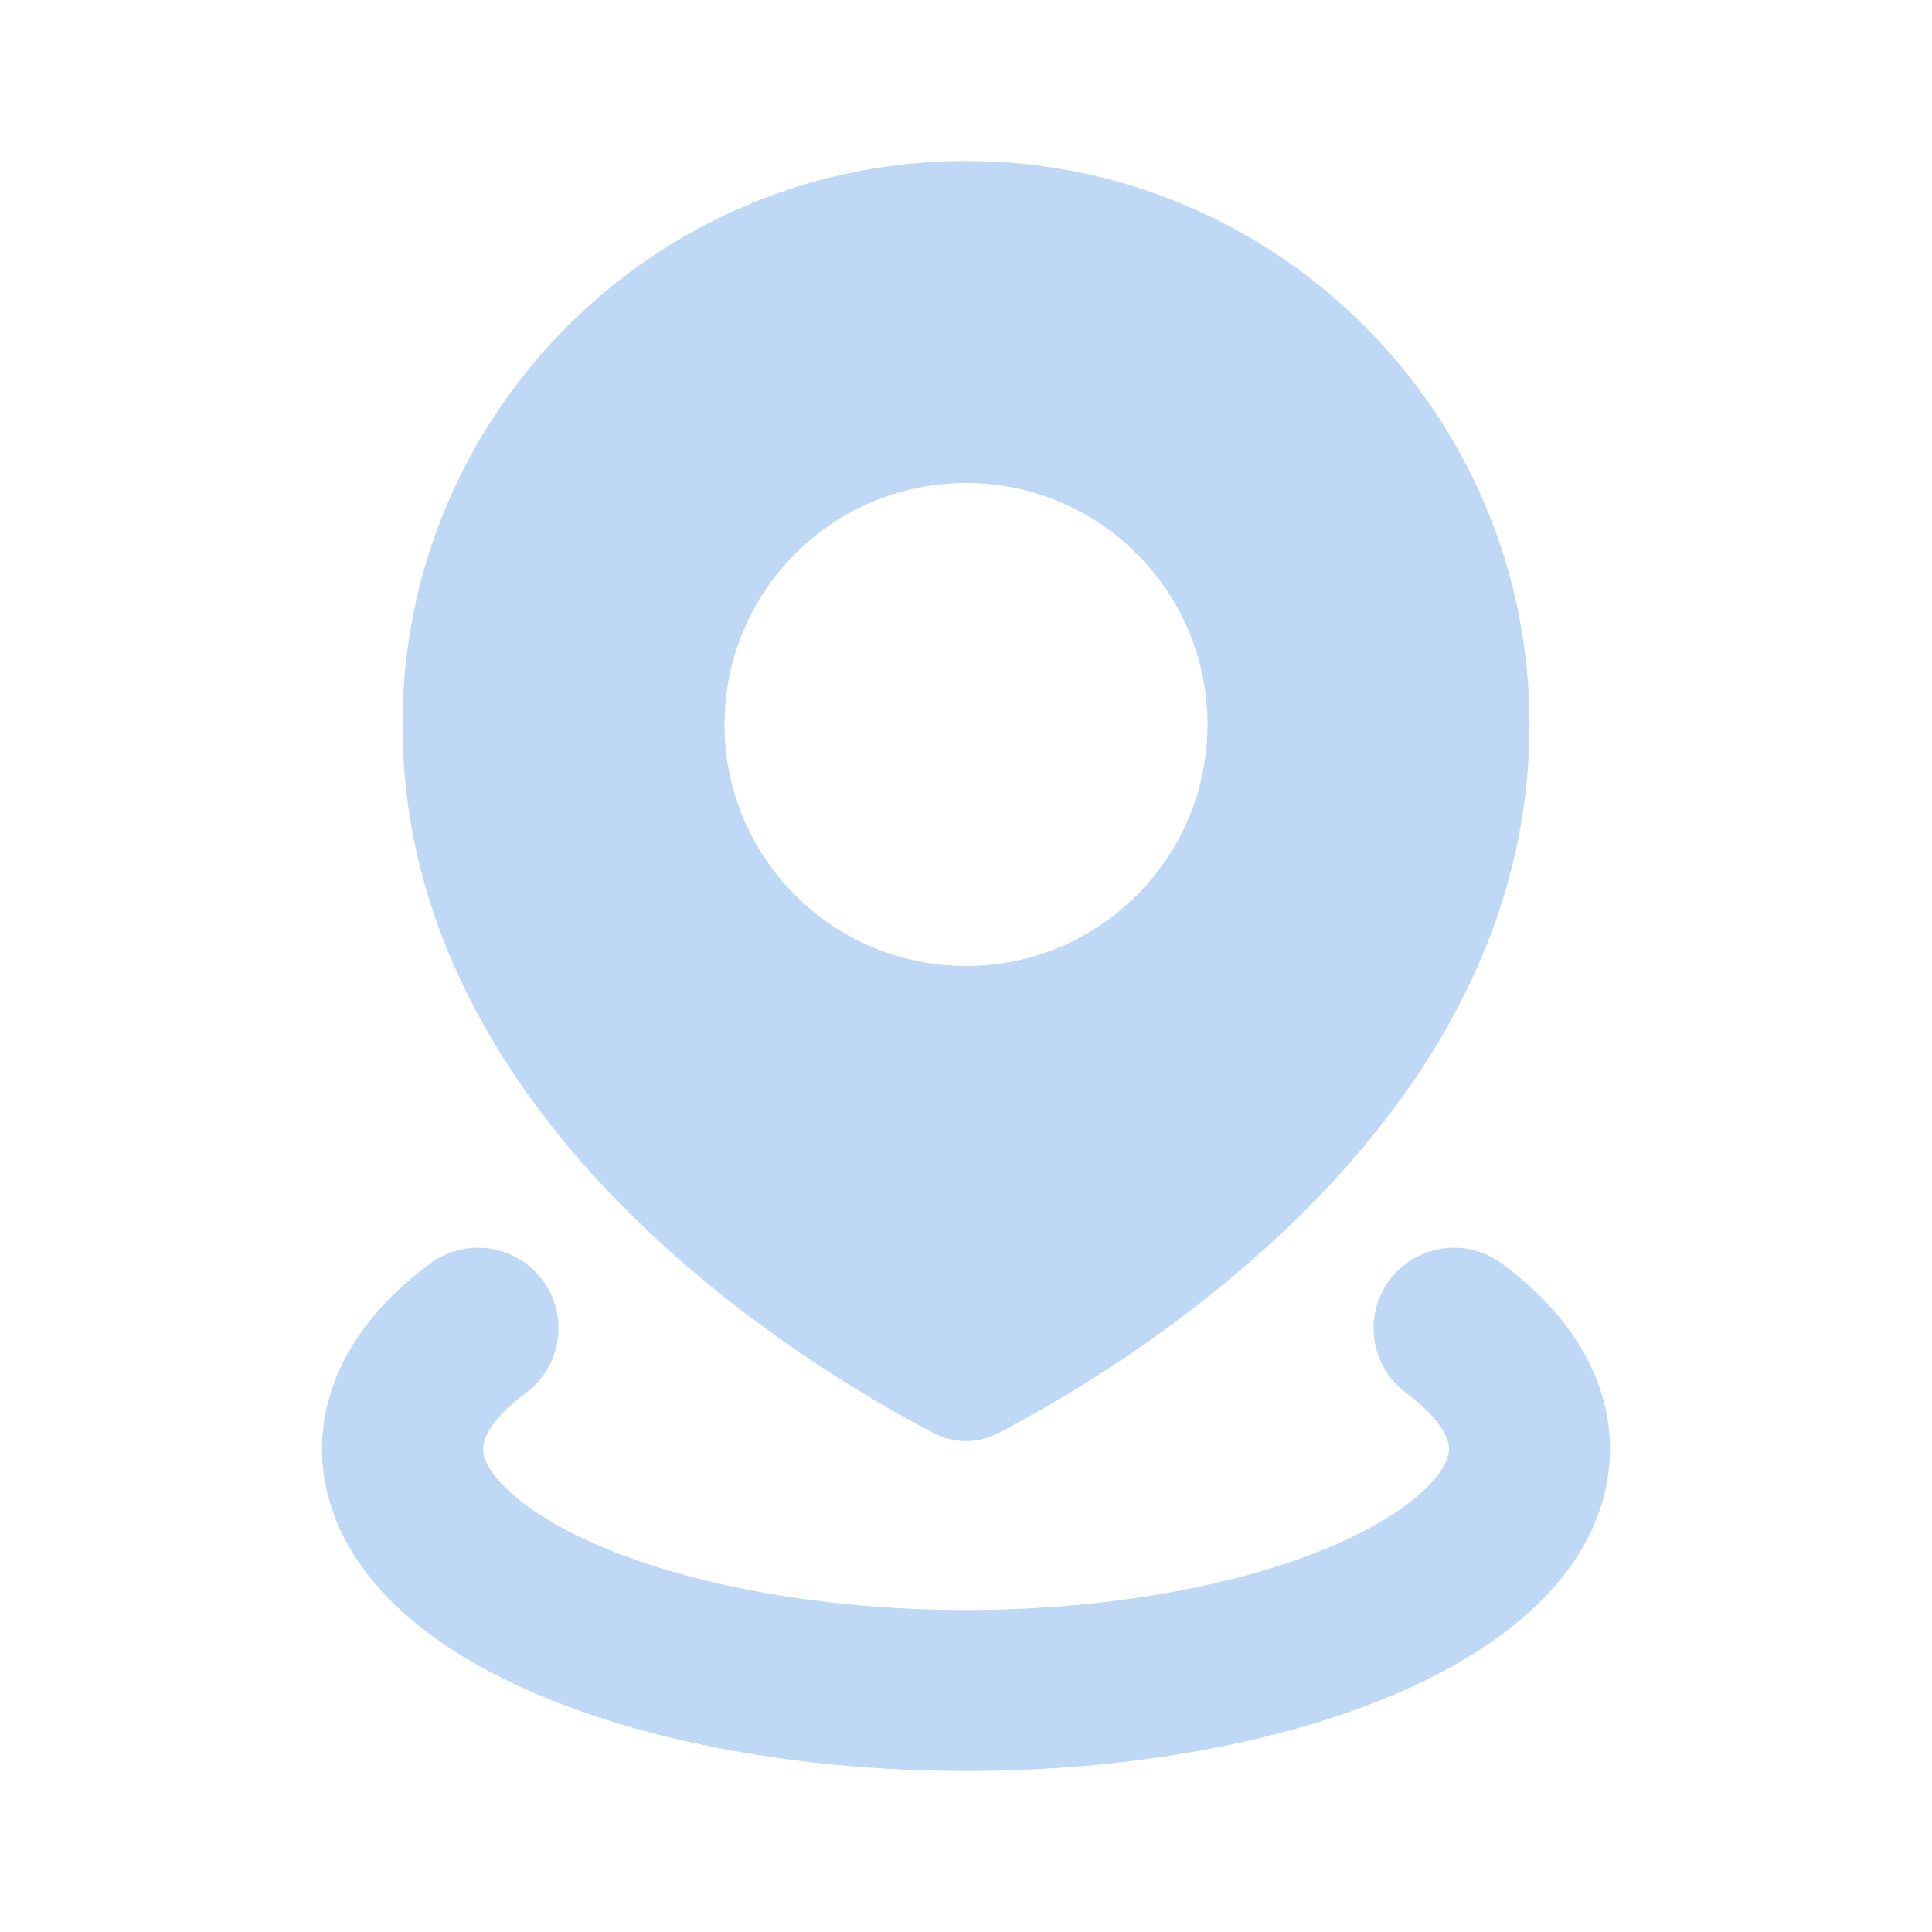 <?xml version="1.0" encoding="UTF-8"?> <svg xmlns="http://www.w3.org/2000/svg" width="54" height="54" viewBox="0 0 54 54" fill="none"><path d="M27 4.5C35.699 4.5 42.75 11.552 42.75 20.25C42.75 31.537 31.232 38.328 27.895 40.059C27.327 40.354 26.673 40.354 26.105 40.059C22.768 38.328 11.25 31.537 11.25 20.25C11.25 11.552 18.302 4.5 27 4.5ZM27 13.5C23.272 13.5 20.25 16.522 20.25 20.25C20.25 23.978 23.272 27 27 27C30.728 27 33.75 23.978 33.75 20.25C33.75 16.522 30.728 13.5 27 13.5Z" fill="#BED8F5"></path><path d="M40.64 37.125C42.022 38.151 42.75 39.315 42.75 40.5C42.75 41.685 42.022 42.849 40.64 43.875C39.258 44.901 37.269 45.753 34.875 46.346C32.481 46.938 29.765 47.25 27 47.25C24.235 47.25 21.519 46.938 19.125 46.346C16.731 45.753 14.742 44.901 13.36 43.875C11.978 42.849 11.25 41.685 11.25 40.5C11.25 39.315 11.978 38.151 13.36 37.125" stroke="#BED8F5" stroke-width="4.5" stroke-linecap="round"></path></svg> 